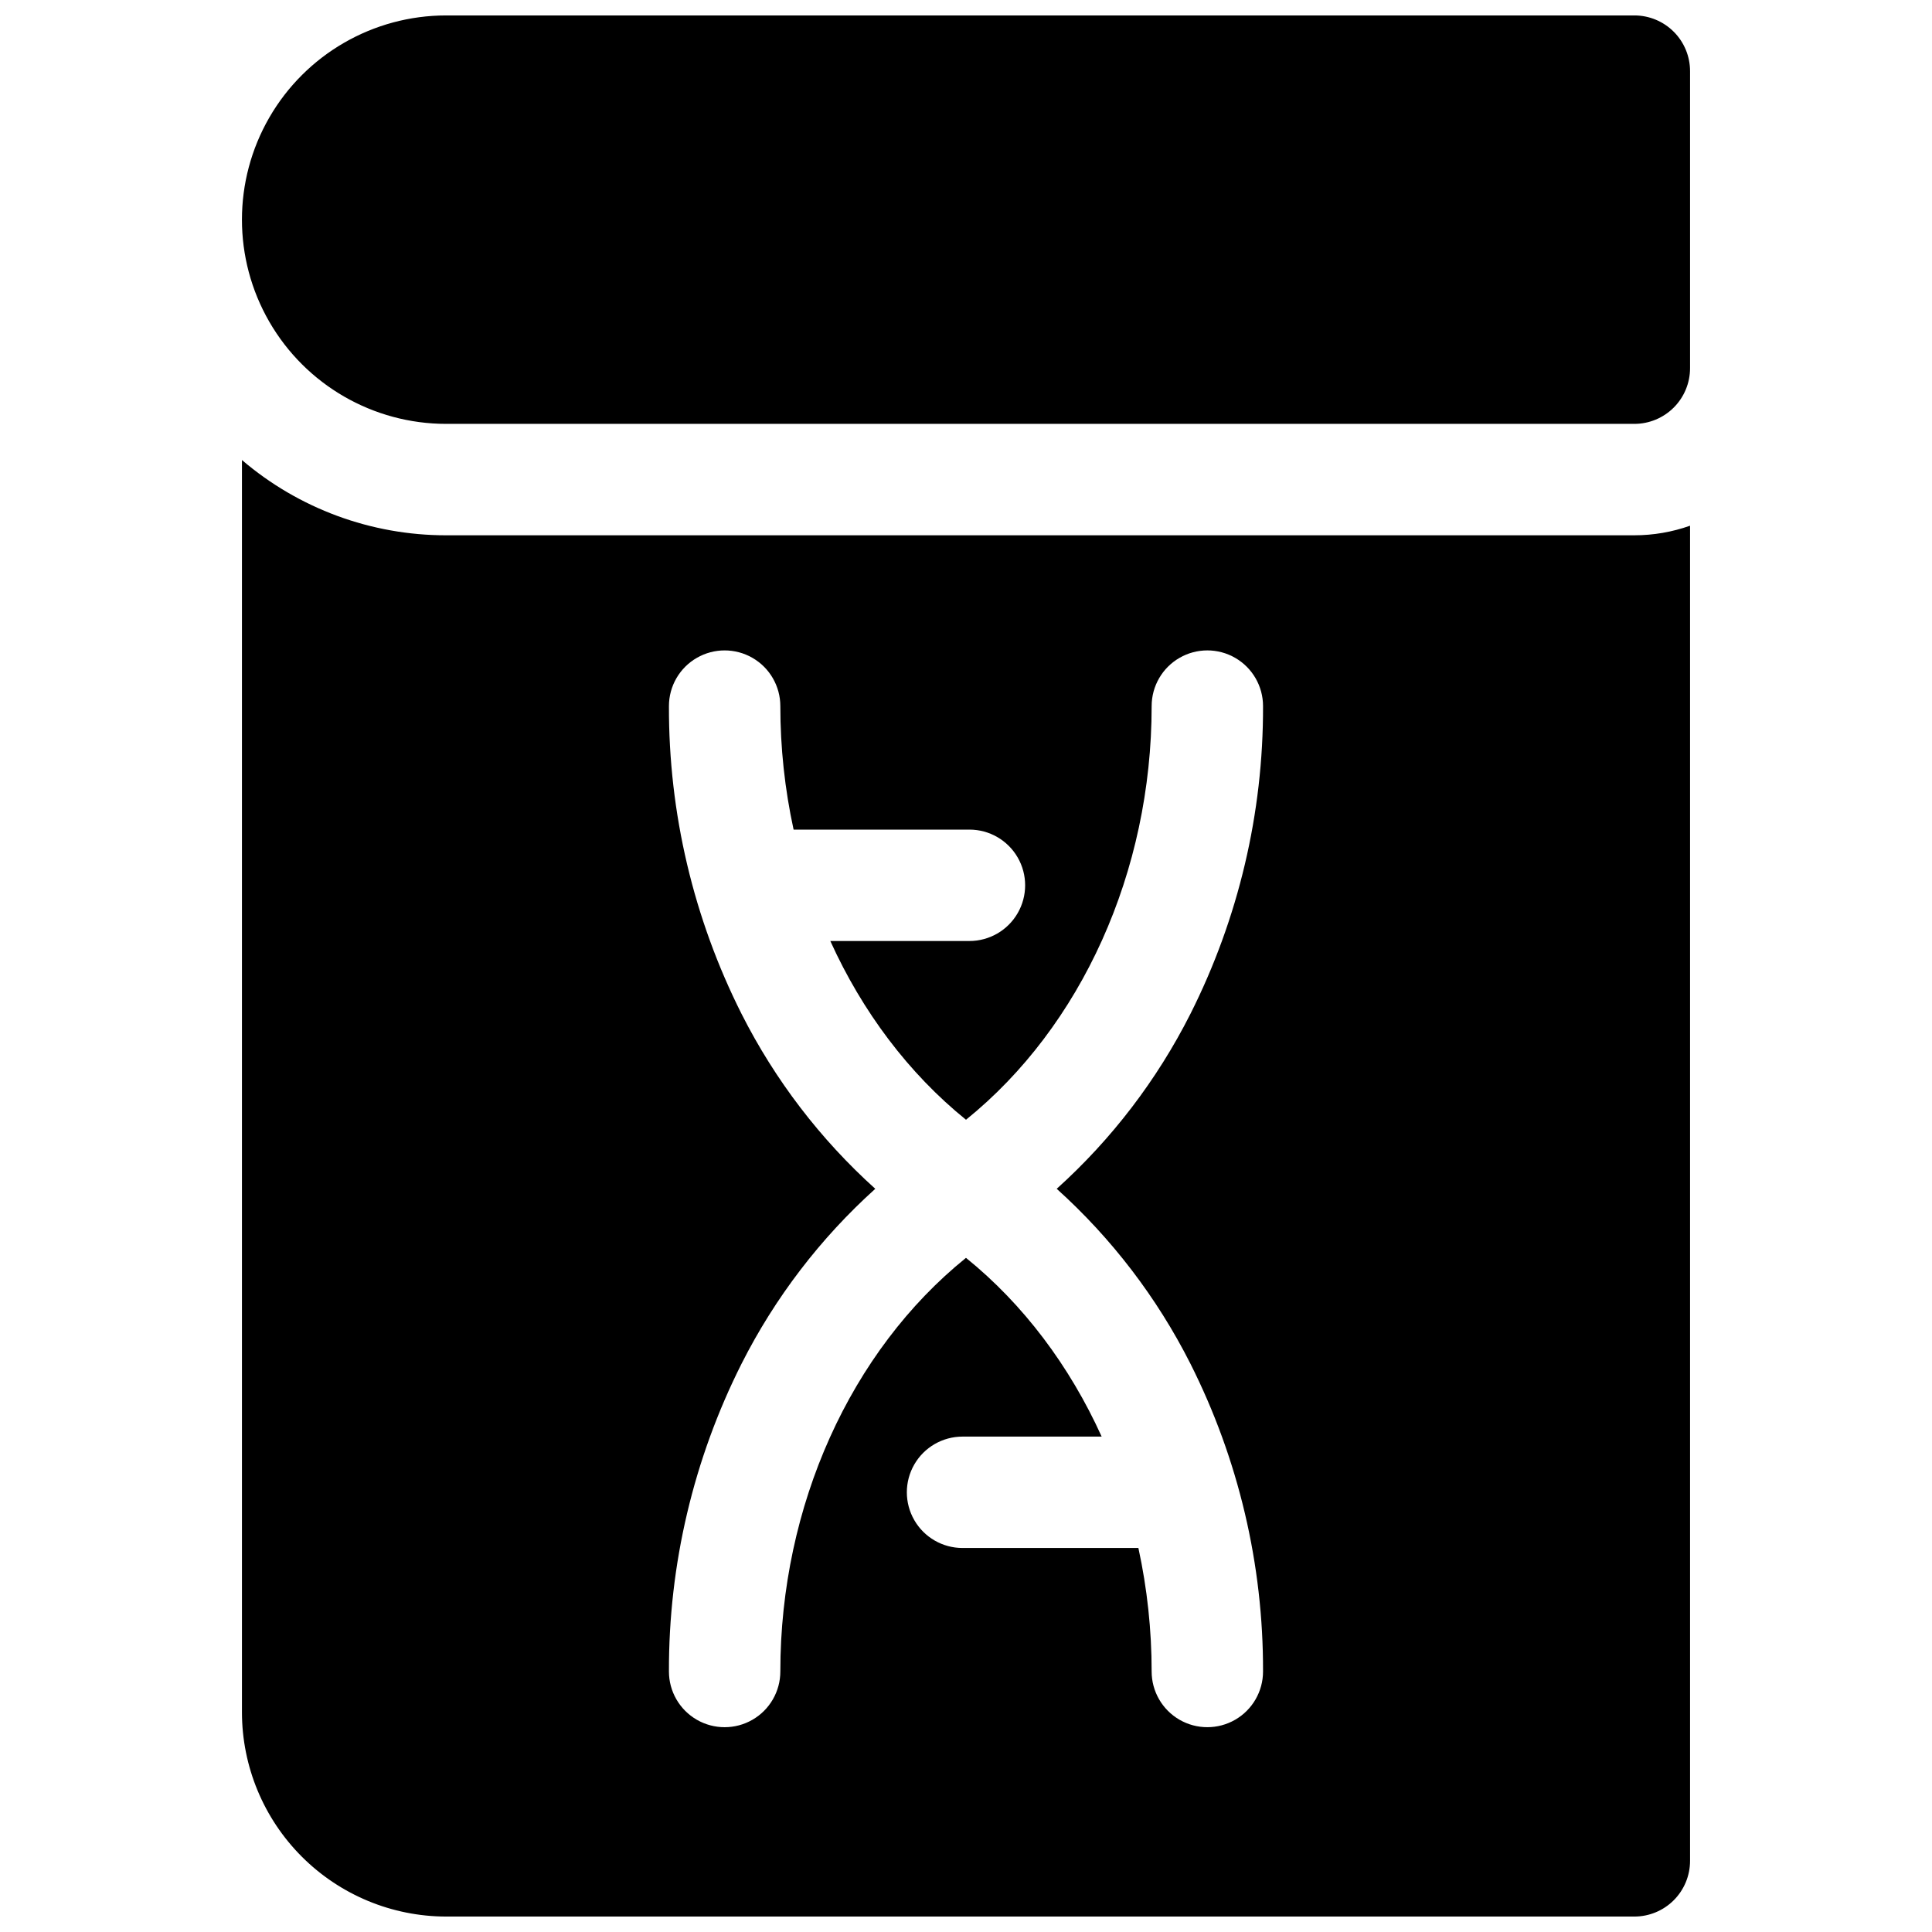 <?xml version="1.0" encoding="UTF-8"?>
<!-- Uploaded to: ICON Repo, www.svgrepo.com, Generator: ICON Repo Mixer Tools -->
<svg width="800px" height="800px" version="1.1" viewBox="144 144 512 512" xmlns="http://www.w3.org/2000/svg">
 <defs>
  <clipPath id="b">
   <path d="m208 148.09h384v108.91h-384z"/>
  </clipPath>
  <clipPath id="a">
   <path d="m208 265h384v386.9h-384z"/>
  </clipPath>
 </defs>
 <g>
  <g clip-path="url(#b)">
   <path d="m577.12 148.09h-314.88c-19.336 0-37.203 10.316-46.871 27.059-9.668 16.746-9.668 37.375 0 54.121 9.668 16.746 27.535 27.062 46.871 27.062h314.88c3.918 0 7.672-1.559 10.438-4.324 2.769-2.769 4.324-6.523 4.324-10.438v-78.719c0-3.918-1.555-7.672-4.324-10.438-2.766-2.769-6.519-4.324-10.438-4.324z"/>
  </g>
  <g clip-path="url(#a)">
   <path d="m262.24 285.86c-19.84 0.012-39.035-7.062-54.121-19.945v331.87c0.016 14.352 5.723 28.105 15.871 38.254 10.145 10.145 23.902 15.852 38.25 15.867h314.88c3.918 0 7.672-1.555 10.438-4.32 2.769-2.769 4.324-6.523 4.324-10.438v-353.83c-4.738 1.68-9.73 2.539-14.762 2.539zm197.22 219.51c12.746 25.305 19.344 53.258 19.258 81.594 0 5.269-2.812 10.145-7.379 12.781-4.566 2.637-10.195 2.637-14.762 0-4.566-2.637-7.379-7.512-7.379-12.781 0-11.004-1.176-21.977-3.512-32.73h-46.605c-5.273 0-10.145-2.812-12.781-7.379-2.637-4.566-2.637-10.195 0-14.762s7.508-7.379 12.781-7.379h36.871c-8.473-18.695-20.734-35.07-35.957-47.371-30.574 24.688-49.199 65.723-49.199 109.62v0.004c0 5.269-2.812 10.145-7.379 12.781-4.566 2.637-10.191 2.637-14.758 0-4.57-2.637-7.383-7.512-7.383-12.781-0.086-28.336 6.512-56.289 19.258-81.594 8.848-17.496 20.859-33.203 35.426-46.328-14.566-13.125-26.578-28.832-35.426-46.328-12.746-25.305-19.344-53.258-19.258-81.594 0-5.273 2.812-10.145 7.383-12.781 4.566-2.637 10.191-2.637 14.758 0 4.566 2.637 7.379 7.508 7.379 12.781 0 11.004 1.176 21.977 3.516 32.73h46.602c5.273 0 10.145 2.812 12.781 7.379 2.637 4.566 2.637 10.191 0 14.758-2.637 4.57-7.508 7.383-12.781 7.383h-36.871c8.473 18.695 20.734 35.07 35.957 47.371 30.574-24.688 49.199-65.723 49.199-109.62v-0.004c0-5.273 2.812-10.145 7.379-12.781 4.566-2.637 10.195-2.637 14.762 0 4.566 2.637 7.379 7.508 7.379 12.781 0.086 28.336-6.512 56.289-19.258 81.594-8.848 17.496-20.855 33.203-35.422 46.328 14.566 13.125 26.574 28.832 35.422 46.328z"/>
  </g>
 </g>
</svg>